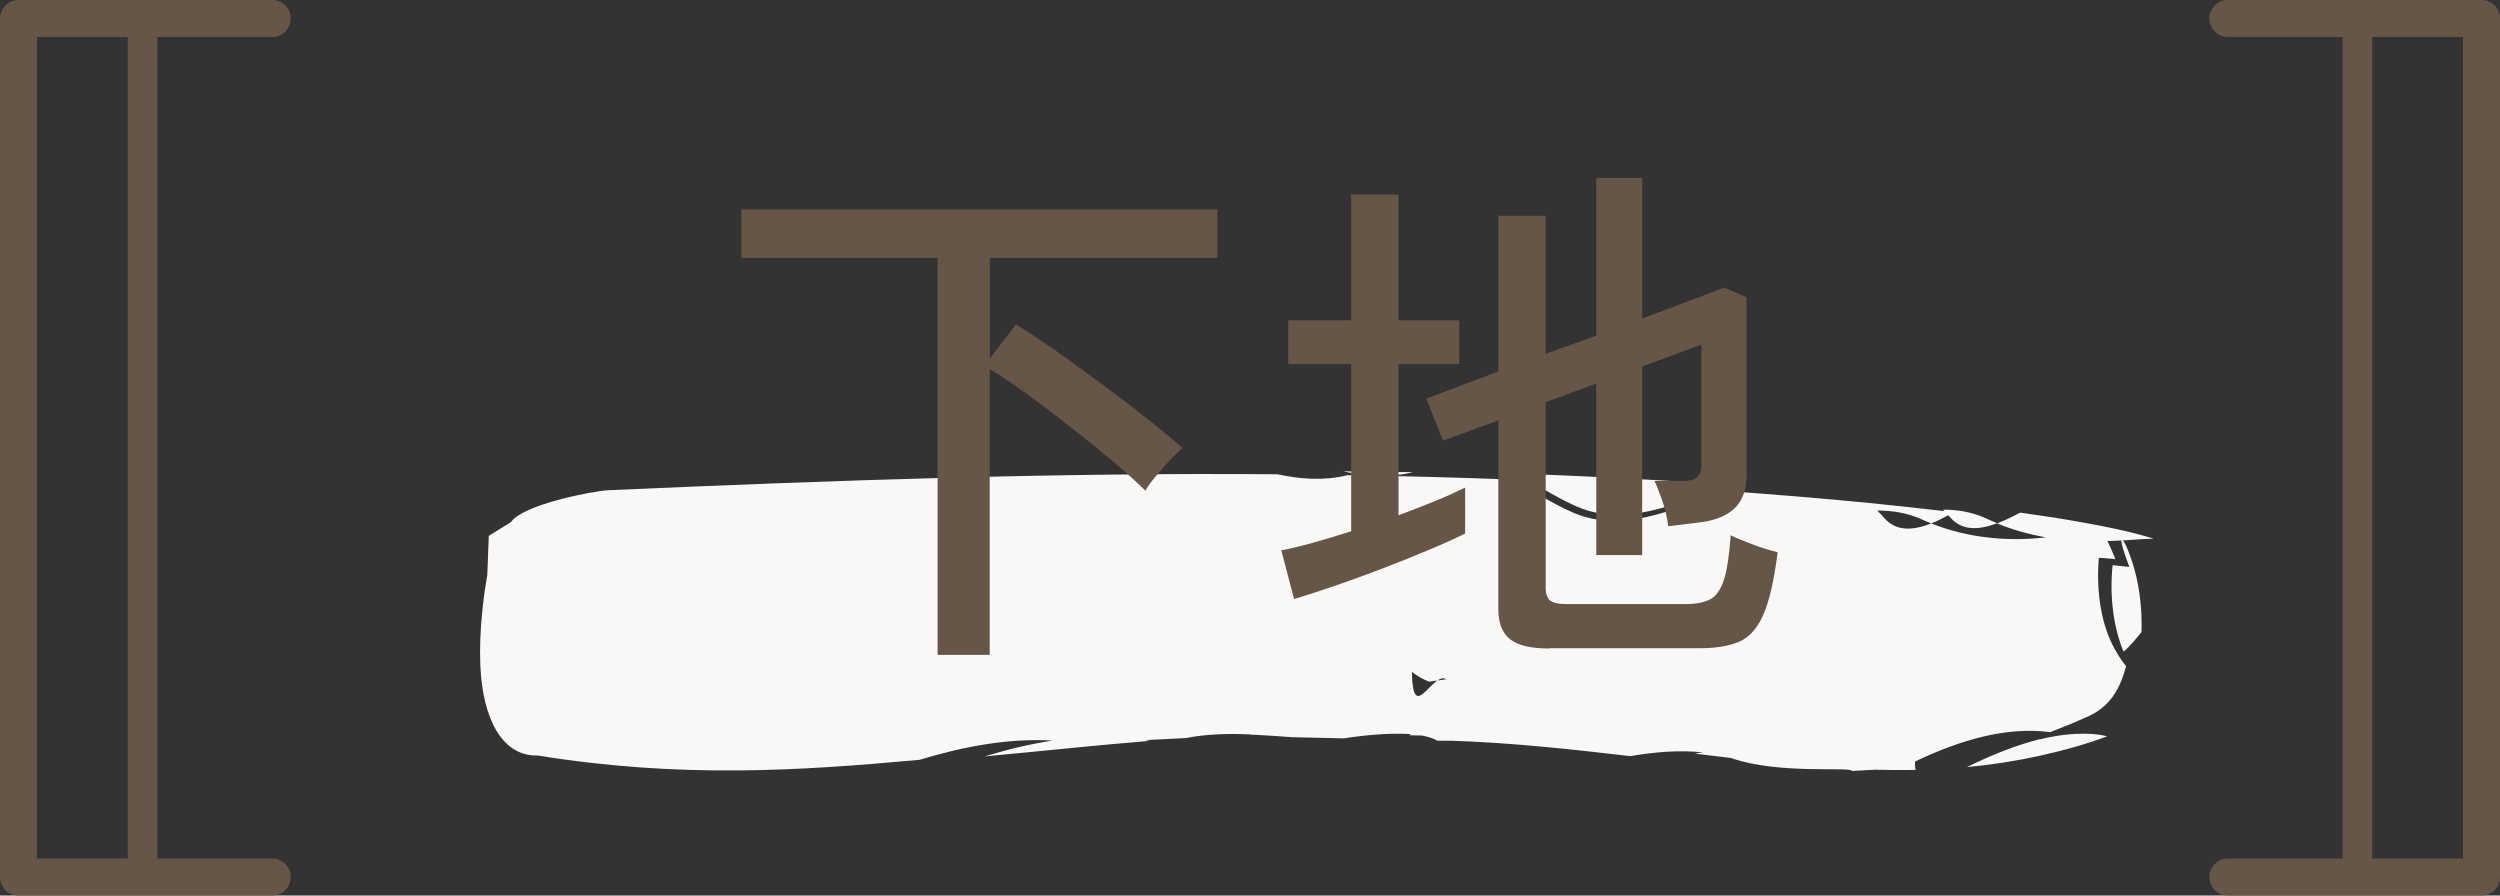 <svg id="_レイヤー_2" xmlns="http://www.w3.org/2000/svg" viewBox="0 0 168.89 60.5"><rect x="0" y="0" width="168.89" height="60.5" fill="#333333" stroke="none"/><defs><style>.cls-1{fill:#f9f8f6}</style></defs><g id="_レイヤー_1-2"><path class="cls-1" d="M116.77 32.75c-4.79-.34-9.54-.58-14.26-.76 1.31.78 2.59 1.58 3.73 2.1 3.42 1.67 6.96-.07 10.53-1.34zm-21.31-.85l-4.74-.06c1.54.33 3.13.45 4.74.06z"/><path class="cls-1" d="M143.31 36.52c0 .19.15.76.54 1.78l-1.13-.12c-.22 2.1.06 4.22.74 5.84.44-.36.8-.82 1.21-1.32.1-2.99-.69-5.06-1.06-5.87-.08-.16-.14-.26-.2-.32.64-.04 1.3-.1 2.09-.12-.96-.29-1.71-.47-2.48-.64-.77-.17-1.51-.31-2.24-.44-1.46-.27-2.89-.48-4.31-.68-.54.29-1.06.54-1.55.73 1.04.43 2.15.74 3.3.94-2.72.32-5.4 0-7.75-.94-1.25.49-2.32.53-3.11-.29-.18-.21-.36-.4-.54-.58.97 0 1.93.14 2.88.54.26.12.51.23.77.33.37-.14.75-.34 1.14-.55l.19.2c.78.84 1.86.81 3.12.34-.26-.11-.52-.22-.77-.34-.95-.43-1.92-.58-2.89-.58l.1.1c-1.7-.2-3.4-.38-5.08-.55-3.28-.32-6.53-.59-9.76-.81-3.56 1.26-7.1 3-10.53 1.33-1.14-.51-2.41-1.31-3.73-2.1-3.75-.14-7.49-.24-11.22-.3-1.61.4-3.2.27-4.74-.06-14.75-.12-29.65.39-45.25 1.08-.92.05-5.67.93-6.53 2.15l-1.5.93-.02.56-.08 2.09-.16.98c-.06.43-.12.87-.16 1.3-.15 1.34-.2 2.65-.15 3.85.16 3.51 1.43 6.13 3.89 6.06 9.65 1.56 17.68 1.03 25.78.29 3.04-.92 6.04-1.47 8.99-1.3-1.52.23-3.05.6-4.59 1.07 3.67-.34 7.34-.74 11.16-1.05l-.34-.05 2.77-.14c1.47-.29 2.98-.31 4.49-.24-.04 0-.07.01-.11.02h.29c.84.04 1.67.1 2.5.16l3.5.08c.34-.05 2.7-.43 4.56-.28-.07.04-.13.06-.18.07l.91.02c.41.08.77.19 1.03.35h.95c4.2.14 8.2.59 12.08 1.04 1.62-.27 3.26-.43 4.92-.25-.19.03-.38.06-.56.08.81.1 1.61.19 2.41.29.03 0 .05.01.08.02 3.2 1.12 8.07.55 8.13.86.52-.02 1.04-.05 1.56-.08.91.02 1.83.03 2.74.01-.04-.17-.05-.36-.03-.57 3.04-1.44 6.13-2.37 9.13-1.98.86-.33 1.73-.69 2.57-1.07 1.52-.69 2.16-1.92 2.55-3.38-.2-.26-.41-.54-.59-.86-.13-.21-.25-.43-.36-.65-.78-1.6-1.07-3.73-.89-5.82l1.12.09c-.16-.39-.31-.73-.43-.99-.04-.09-.08-.17-.11-.23h.1c.27 0 .53-.03.8-.04zm-47.89 9.67c-.02-.22-.03-.48-.03-.8.37.3.76.51 1.16.66l.56-.08c.2-.14.41-.2.59-.08l-.59.08c-.08.05-.16.11-.24.19-.66.58-1.29 1.59-1.44.02zm42.38 3.75c-1.62.4-3.27 1.07-4.92 1.88 1.62-.15 3.25-.4 4.86-.75 1.59-.35 3.25-.81 4.61-1.33-1.27-.31-2.95-.19-4.55.21z"/><path d="M18.39 59.25H1.25v-58h17.14m132.12 0h17.13v58h-17.13" stroke-width="2.5" fill="none" stroke="#665647" stroke-linecap="round" stroke-linejoin="round"/><path d="M9.63 1.25v58m149.63 0v-58" stroke-width="2" fill="none" stroke="#665647" stroke-linecap="round" stroke-linejoin="round"/><path d="M63.34 44.24V17.42H50.09v-3.28h32.15v3.28H66.87v6.8l1.76-2.3c.79.48 1.69 1.07 2.7 1.78 1.01.71 2.04 1.46 3.11 2.25s2.08 1.57 3.04 2.32c.96.76 1.76 1.42 2.41 2-.24.19-.53.47-.86.83s-.66.73-.97 1.1c-.31.37-.54.69-.68.95-.53-.53-1.23-1.16-2.11-1.91-.88-.74-1.82-1.51-2.83-2.3-1.01-.79-2-1.54-2.97-2.25s-1.84-1.29-2.61-1.75v19.3h-3.53zm24.08-3.78l-.86-3.28c.62-.12 1.34-.29 2.16-.52.82-.23 1.67-.49 2.56-.77v-11.3h-4.25v-2.95h4.25v-8.5h3.2v8.5h4.1v2.95h-4.1v10.22c.91-.34 1.76-.67 2.54-.99.78-.32 1.43-.62 1.96-.88v3.1c-.62.31-1.43.68-2.43 1.1-1 .42-2.06.85-3.19 1.28-1.13.43-2.22.83-3.28 1.19-1.06.36-1.94.65-2.66.86zm17.25 3.35c-1.25 0-2.14-.21-2.66-.63-.53-.42-.79-1.11-.79-2.07V28.4l-3.74 1.37-1.12-2.84 4.86-1.84V14.58h3.2v9.32l3.42-1.22V12.02h3.1v9.5l5.54-2.09 1.51.65v12.06c0 .84-.22 1.52-.65 2.03s-1.13.87-2.09 1.06c-.31.05-.73.1-1.24.16-.52.06-.95.11-1.31.16-.07-.6-.22-1.2-.43-1.8-.22-.6-.38-1.02-.5-1.26h1.91c.46 0 .78-.08.97-.25.19-.17.29-.46.29-.86v-8.1l-4 1.48V37.5h-3.1V25.91l-3.42 1.26v12.56c0 .38.1.66.29.83.19.17.58.25 1.15.25h7.99c.7 0 1.25-.1 1.66-.31.41-.2.72-.64.94-1.3.22-.66.37-1.67.47-3.04.38.19.89.4 1.51.63s1.18.4 1.66.52c-.24 1.92-.57 3.34-.99 4.27s-.98 1.52-1.67 1.8c-.7.28-1.56.41-2.59.41h-10.15z" fill="#665647"/></g></svg>